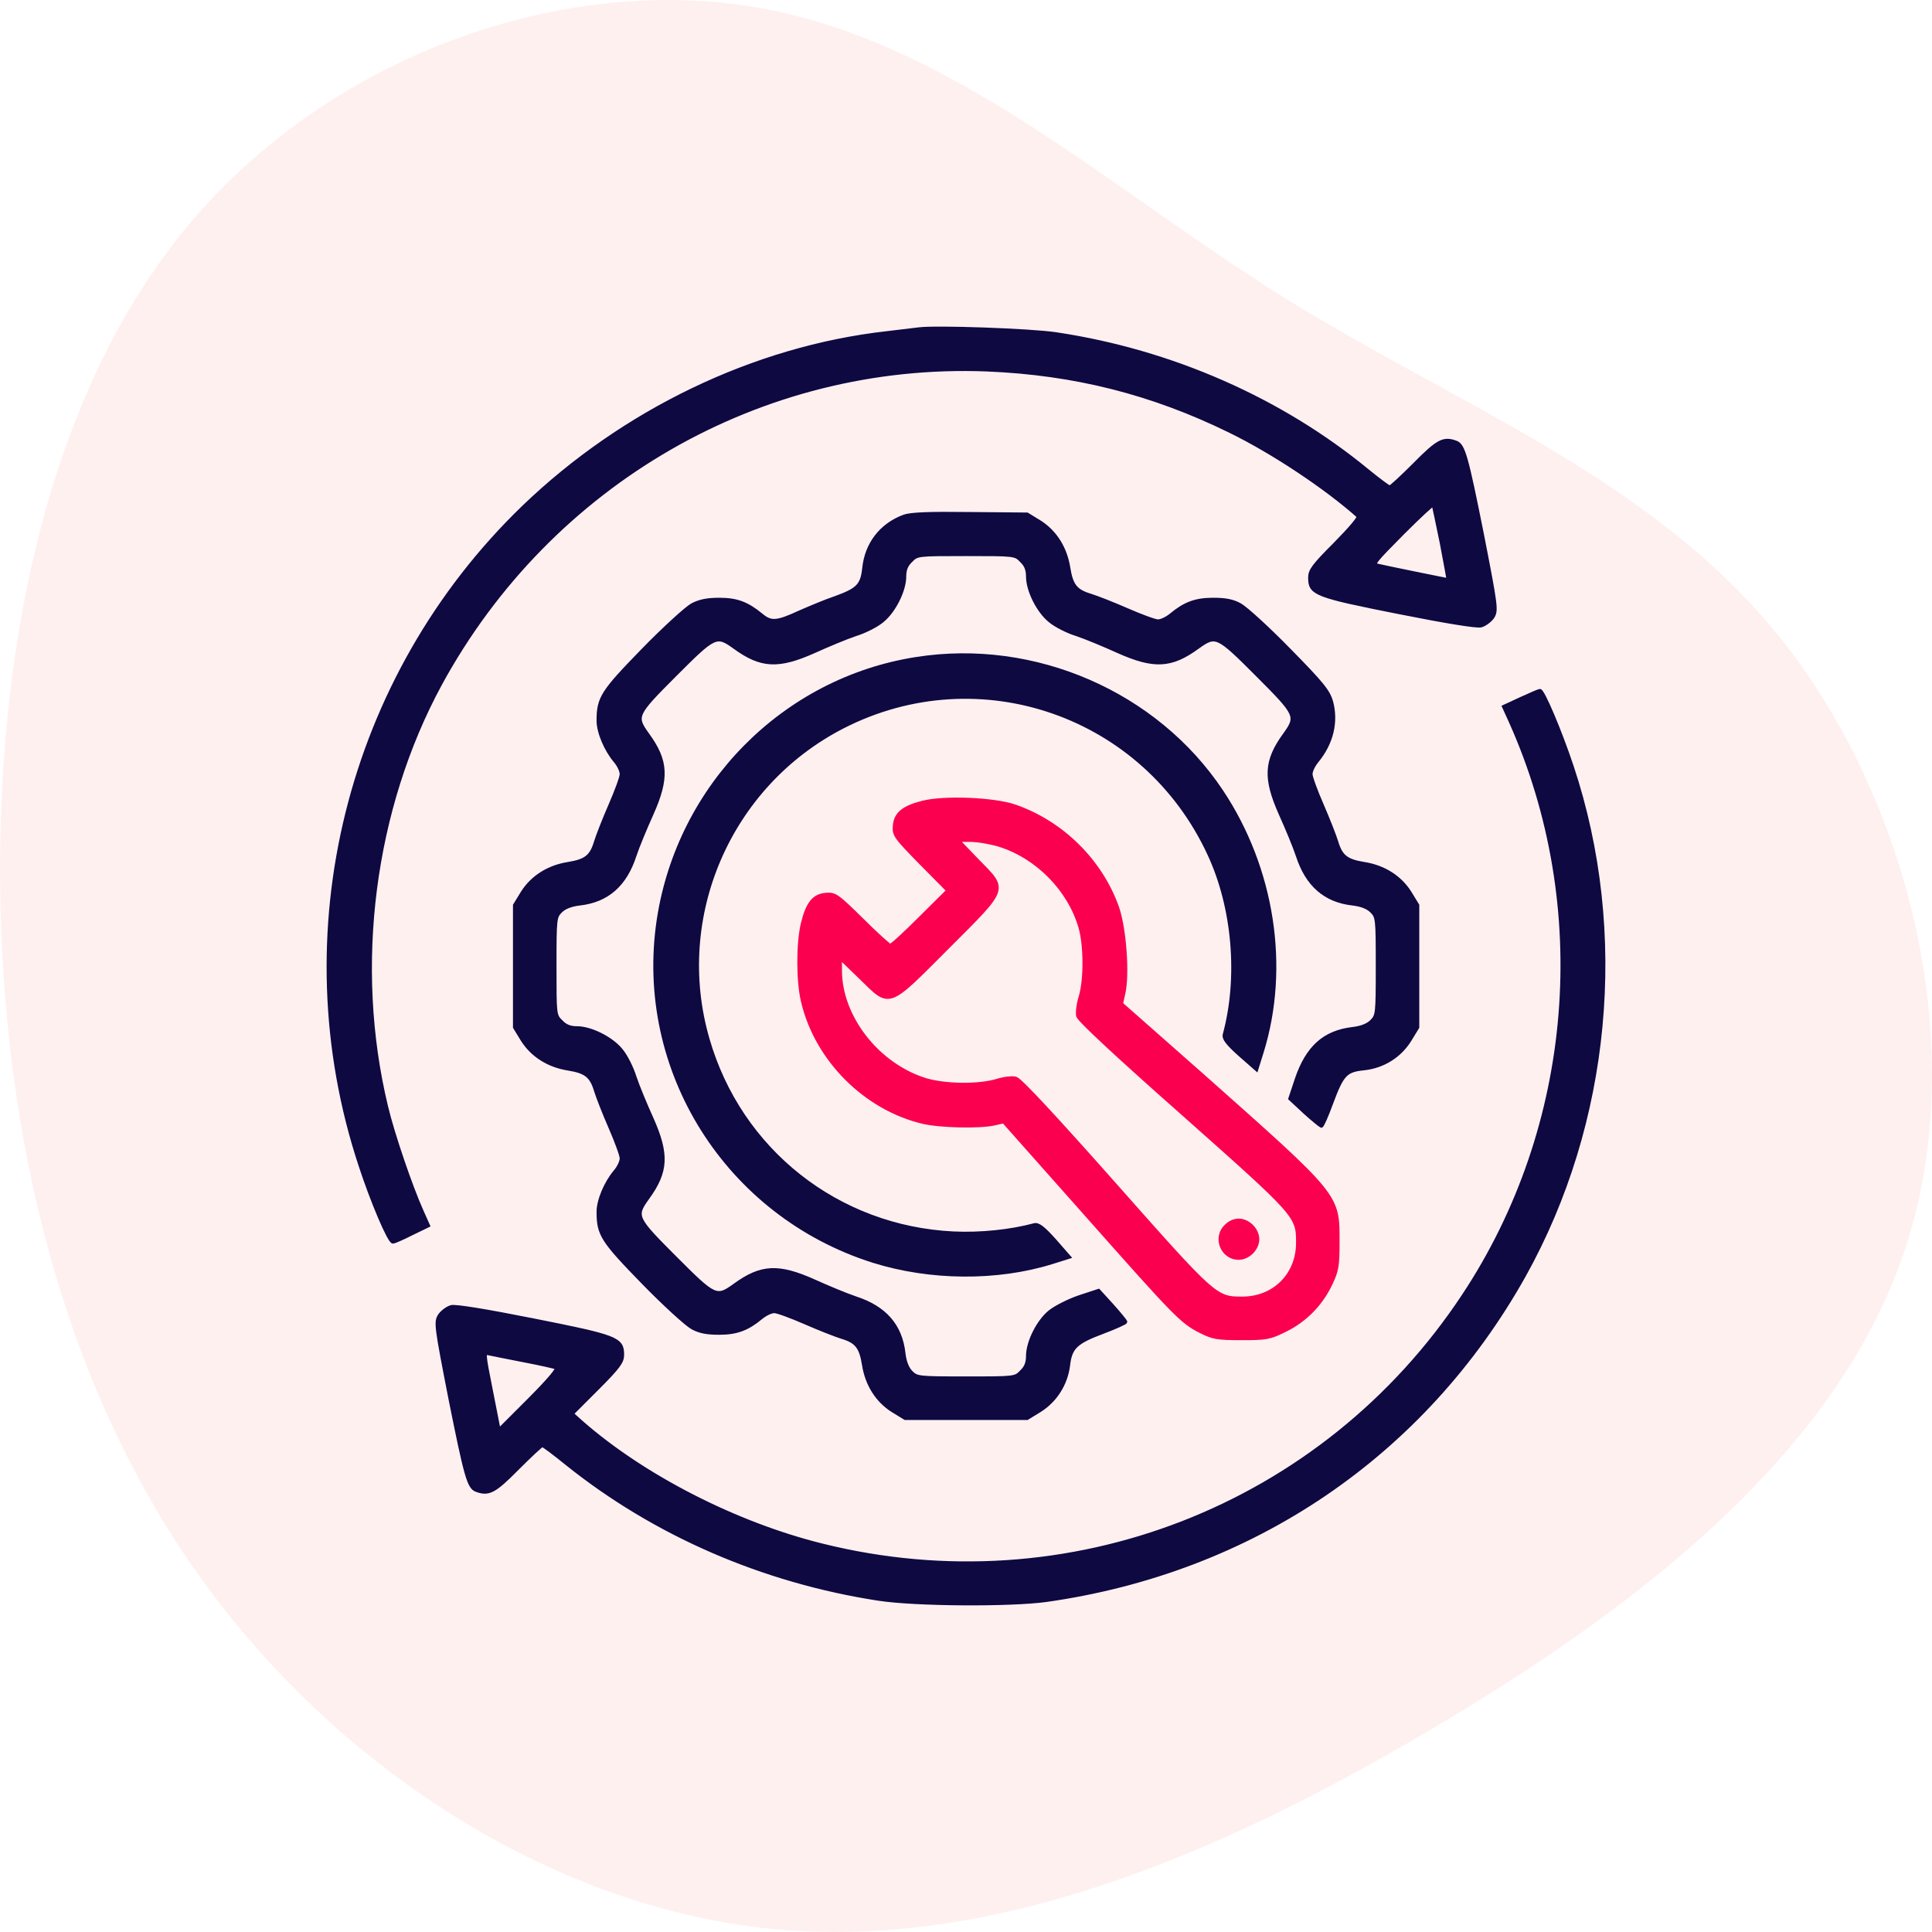<?xml version="1.0" encoding="UTF-8"?>
<svg width="100px" height="100px" viewBox="0 0 100 100" version="1.1" xmlns="http://www.w3.org/2000/svg" xmlns:xlink="http://www.w3.org/1999/xlink">
    <title>MS</title>
    <g id="Page-1" stroke="none" stroke-width="1" fill="none" fill-rule="evenodd">
        <g id="Wordpress_V02" transform="translate(-123, -1744)" fill-rule="nonzero">
            <g id="Group-19" transform="translate(123, 886)">
                <g id="Group-34-Copy" transform="translate(0, 572)">
                    <g id="MS" transform="translate(0, 286)">
                        <path d="M88.621,9.98 C97.193,17.307 101.342,29.17 99.615,39.186 C97.888,49.203 90.306,57.332 84.64,66.405 C78.975,75.478 75.268,85.515 66.97,92.159 C58.651,98.803 45.72,102.075 35.274,98.583 C24.806,95.09 16.824,84.853 10.38,73.893 C3.914,62.933 -0.972,51.29 0.165,39.889 C1.323,28.487 8.547,17.327 18.53,10.241 C28.513,3.155 41.297,0.144 54.165,0.004 C67.054,-0.117 80.049,2.653 88.621,9.98 Z" id="Path" fill="#FFCCCD" opacity="0.3" transform="translate(50, 50) rotate(-90) translate(-50, -50)"></path>
                        <path d="M47.544,64.235 C47.331,64.208 46.573,64.115 45.881,64.035 C39.052,63.262 32.264,59.996 27.086,55.012 C17.994,46.228 14.693,32.954 18.647,20.972 C19.259,19.093 20.151,17 20.337,17 C20.404,17 20.843,17.187 21.309,17.426 L22.161,17.84 L21.828,18.586 C21.269,19.826 20.324,22.584 19.991,23.997 C18.234,31.274 19.286,39.418 22.786,45.869 C28.47,56.305 39.412,62.595 51.072,62.142 C55.611,61.956 59.631,60.943 63.677,58.957 C65.887,57.877 68.629,56.051 70.306,54.559 C70.386,54.492 69.907,53.932 69.108,53.119 C67.99,52 67.803,51.746 67.803,51.373 C67.803,50.547 68.083,50.44 72.382,49.587 C74.925,49.081 76.429,48.841 76.655,48.894 C76.855,48.947 77.121,49.147 77.254,49.334 C77.467,49.68 77.454,49.827 76.708,53.639 C75.91,57.624 75.75,58.224 75.364,58.37 C74.725,58.61 74.432,58.464 73.234,57.251 C72.582,56.598 71.996,56.051 71.93,56.051 C71.877,56.051 71.371,56.424 70.798,56.891 C66.286,60.609 60.616,63.089 54.666,63.982 C53.348,64.181 48.41,64.355 47.544,64.235 Z M74.619,53.159 C74.818,52.106 74.978,51.253 74.965,51.253 C74.911,51.253 71.637,51.92 71.317,52 C71.011,52.066 71.118,52.186 72.582,53.666 C73.447,54.532 74.179,55.212 74.193,55.158 C74.219,55.092 74.406,54.199 74.619,53.159 Z" id="Shape" stroke="#0E0941" stroke-width="0.189" fill="#0E0941" transform="translate(47.187, 40.637) scale(-1, 1) rotate(-180) translate(-47.187, -40.637)"></path>
                        <path d="M46.799,73.263 C45.614,72.823 44.856,71.85 44.723,70.584 C44.629,69.691 44.403,69.464 43.218,69.038 C42.739,68.878 41.914,68.531 41.368,68.291 C40.21,67.758 39.904,67.732 39.398,68.158 C38.666,68.758 38.134,68.958 37.229,68.958 C36.603,68.958 36.217,68.878 35.831,68.678 C35.538,68.518 34.393,67.478 33.289,66.346 C31.185,64.186 30.972,63.866 30.972,62.694 C30.972,62.094 31.358,61.188 31.838,60.614 C32.024,60.401 32.17,60.095 32.17,59.921 C32.17,59.761 31.904,59.042 31.585,58.309 C31.265,57.576 30.933,56.723 30.839,56.416 C30.613,55.656 30.32,55.43 29.415,55.283 C28.39,55.123 27.552,54.59 27.046,53.79 L26.646,53.137 L26.646,49.979 L26.646,46.82 L27.046,46.167 C27.552,45.367 28.39,44.834 29.415,44.674 C30.32,44.527 30.613,44.301 30.839,43.541 C30.933,43.235 31.265,42.382 31.585,41.649 C31.904,40.916 32.17,40.196 32.17,40.036 C32.17,39.863 32.024,39.556 31.838,39.343 C31.358,38.77 30.972,37.863 30.972,37.264 C30.972,36.091 31.185,35.771 33.289,33.612 C34.393,32.479 35.538,31.439 35.831,31.279 C36.217,31.066 36.59,30.999 37.229,30.999 C38.134,30.999 38.693,31.213 39.398,31.799 C39.611,31.972 39.904,32.119 40.077,32.119 C40.237,32.119 40.956,31.852 41.688,31.533 C42.42,31.213 43.272,30.879 43.578,30.786 C44.337,30.56 44.563,30.266 44.709,29.36 C44.869,28.334 45.401,27.494 46.2,26.988 L46.852,26.588 L50.007,26.588 L53.162,26.588 L53.814,26.988 C54.626,27.494 55.171,28.36 55.291,29.307 C55.398,30.253 55.677,30.52 57.102,31.053 C57.74,31.293 58.26,31.533 58.26,31.573 C58.246,31.613 57.94,31.999 57.554,32.426 L56.862,33.185 L55.85,32.852 C55.305,32.665 54.626,32.319 54.346,32.092 C53.734,31.599 53.201,30.52 53.201,29.813 C53.201,29.453 53.108,29.213 52.869,28.987 C52.549,28.654 52.523,28.654 50.007,28.654 C47.531,28.654 47.451,28.667 47.158,28.96 C46.959,29.16 46.826,29.493 46.772,29.947 C46.613,31.373 45.801,32.306 44.283,32.799 C43.804,32.959 42.846,33.358 42.14,33.678 C40.29,34.505 39.398,34.465 38.027,33.465 C37.082,32.785 37.002,32.825 34.939,34.891 C32.876,36.957 32.836,37.037 33.515,37.983 C34.513,39.356 34.553,40.249 33.728,42.102 C33.408,42.808 33.009,43.768 32.849,44.248 C32.703,44.727 32.383,45.354 32.144,45.634 C31.651,46.247 30.573,46.78 29.868,46.78 C29.508,46.78 29.269,46.873 29.042,47.113 C28.71,47.433 28.71,47.46 28.71,49.979 C28.71,52.458 28.723,52.538 29.016,52.831 C29.215,53.031 29.548,53.164 30.001,53.217 C31.425,53.377 32.357,54.19 32.849,55.71 C33.009,56.19 33.408,57.149 33.728,57.856 C34.553,59.708 34.513,60.601 33.515,61.974 C32.836,62.92 32.876,63 34.939,65.066 C37.002,67.132 37.082,67.172 38.027,66.492 C39.398,65.493 40.29,65.453 42.14,66.279 C42.846,66.599 43.804,66.999 44.283,67.159 C44.762,67.305 45.388,67.625 45.668,67.865 C46.28,68.358 46.812,69.438 46.812,70.144 C46.812,70.504 46.905,70.744 47.145,70.97 C47.465,71.304 47.491,71.304 50.007,71.304 C52.523,71.304 52.549,71.304 52.869,70.97 C53.108,70.744 53.201,70.504 53.201,70.144 C53.201,69.438 53.734,68.358 54.346,67.865 C54.626,67.625 55.251,67.305 55.731,67.159 C56.21,66.999 57.168,66.599 57.874,66.279 C59.724,65.453 60.616,65.493 61.987,66.492 C62.932,67.172 63.012,67.132 65.075,65.066 C67.138,63 67.178,62.92 66.499,61.974 C65.501,60.601 65.461,59.708 66.286,57.856 C66.605,57.149 67.005,56.19 67.165,55.71 C67.657,54.19 68.589,53.377 70.013,53.217 C70.466,53.164 70.798,53.031 70.998,52.831 C71.291,52.538 71.304,52.458 71.304,49.979 C71.304,47.5 71.291,47.42 70.998,47.126 C70.798,46.926 70.466,46.793 70.013,46.74 C68.549,46.567 67.67,45.78 67.111,44.128 L66.778,43.128 L67.537,42.422 C67.963,42.035 68.349,41.729 68.389,41.715 C68.442,41.715 68.669,42.235 68.908,42.888 C69.467,44.394 69.654,44.594 70.599,44.687 C71.584,44.794 72.449,45.327 72.968,46.167 L73.367,46.82 L73.367,49.979 L73.367,53.137 L72.968,53.79 C72.462,54.59 71.624,55.123 70.599,55.283 C69.694,55.43 69.401,55.656 69.174,56.416 C69.081,56.723 68.748,57.576 68.429,58.309 C68.11,59.042 67.843,59.761 67.843,59.921 C67.843,60.095 67.99,60.388 68.163,60.601 C68.922,61.521 69.188,62.614 68.908,63.667 C68.748,64.213 68.456,64.586 66.725,66.346 C65.62,67.478 64.476,68.518 64.183,68.678 C63.797,68.891 63.424,68.958 62.785,68.958 C61.88,68.958 61.321,68.745 60.616,68.158 C60.403,67.985 60.11,67.838 59.937,67.838 C59.777,67.838 59.058,68.105 58.326,68.425 C57.594,68.745 56.742,69.078 56.436,69.171 C55.677,69.398 55.451,69.691 55.305,70.597 C55.145,71.623 54.612,72.463 53.814,72.97 L53.162,73.369 L50.22,73.396 C48.037,73.423 47.158,73.383 46.799,73.263 Z" id="Path" stroke="#0E0941" stroke-width="0.189" fill="#0E0941" transform="translate(50.007, 49.996) scale(-1, 1) rotate(-180) translate(-50.007, -49.996)"></path>
                        <path d="M47.438,65.793 C40.57,64.727 35.139,59.222 34.087,52.278 C32.916,44.495 37.641,37.004 45.215,34.618 C48.157,33.699 51.604,33.672 54.439,34.552 L55.331,34.832 L54.573,35.698 C53.987,36.351 53.734,36.538 53.534,36.484 C52.296,36.151 50.739,35.991 49.341,36.058 C43.352,36.351 38.293,40.336 36.63,46.107 C34.793,52.438 37.734,59.249 43.618,62.274 C50.686,65.899 59.258,62.914 62.599,55.663 C63.877,52.905 64.183,49.293 63.384,46.347 C63.331,46.147 63.517,45.894 64.17,45.308 L65.035,44.548 L65.314,45.441 C66.672,49.826 65.887,54.93 63.225,58.929 C59.844,64.007 53.548,66.752 47.438,65.793 Z" id="Path" stroke="#0E0941" stroke-width="0.189" fill="#0E0941" transform="translate(49.939, 49.946) scale(-1, 1) rotate(-180) translate(-49.939, -49.946)"></path>
                        <path d="M78.732,82.587 L77.84,82.174 L78.186,81.414 C82.485,71.831 81.567,60.449 75.75,51.679 C68.509,40.737 55.291,35.592 42.553,38.764 C38.08,39.87 33.302,42.323 30.107,45.122 L29.601,45.575 L30.906,46.881 C32.024,48 32.21,48.267 32.21,48.627 C32.21,49.453 31.931,49.56 27.631,50.413 C25.089,50.919 23.585,51.159 23.359,51.106 C23.159,51.053 22.893,50.853 22.76,50.666 C22.547,50.32 22.56,50.173 23.305,46.361 C24.104,42.376 24.264,41.776 24.65,41.63 C25.289,41.39 25.582,41.536 26.78,42.749 C27.432,43.402 28.017,43.949 28.071,43.949 C28.124,43.949 28.696,43.522 29.335,43.002 C33.888,39.351 39.491,36.911 45.481,35.992 C47.398,35.699 52.256,35.672 54.133,35.925 C64.808,37.431 73.687,43.456 78.878,52.719 C83.297,60.635 84.229,70.472 81.354,79.095 C80.755,80.894 79.863,83 79.703,83 C79.663,83 79.224,82.813 78.732,82.587 Z M27.112,48.334 C27.951,48.174 28.723,48 28.803,47.96 C28.909,47.907 28.403,47.307 27.392,46.294 L25.821,44.722 L25.422,46.748 C25.023,48.76 25.023,48.76 25.302,48.694 C25.449,48.667 26.274,48.494 27.112,48.334 Z" id="Shape" stroke="#0E0941" stroke-width="0.189" fill="#0E0941" transform="translate(52.82, 59.376) scale(-1, 1) rotate(-180) translate(-52.82, -59.376)"></path>
                        <path d="M47.771,69.114 C46.759,68.861 46.36,68.528 46.307,67.914 C46.267,67.435 46.333,67.341 47.664,65.982 L49.075,64.556 L47.638,63.13 C46.852,62.343 46.16,61.704 46.08,61.704 C46.014,61.704 45.348,62.303 44.603,63.05 C43.312,64.316 43.218,64.383 42.739,64.343 C42.114,64.289 41.794,63.876 41.541,62.823 C41.302,61.797 41.302,59.851 41.555,58.811 C42.26,55.813 44.789,53.28 47.771,52.574 C48.689,52.361 50.726,52.321 51.484,52.494 L51.95,52.601 L56.103,47.922 C60.908,42.498 61.148,42.258 62.12,41.751 C62.785,41.418 62.985,41.378 64.249,41.378 C65.567,41.378 65.714,41.405 66.526,41.805 C67.577,42.325 68.389,43.164 68.882,44.217 C69.201,44.884 69.241,45.137 69.241,46.376 C69.241,48.802 69.334,48.682 62.173,55.04 L58.033,58.691 L58.153,59.238 C58.379,60.211 58.206,62.583 57.834,63.663 C56.982,66.075 54.985,68.061 52.536,68.914 C51.458,69.287 48.889,69.394 47.771,69.114 Z M51.724,66.915 C53.681,66.302 55.345,64.622 55.917,62.65 C56.183,61.73 56.196,59.958 55.93,59.065 C55.81,58.691 55.757,58.238 55.797,58.065 C55.85,57.852 57.847,55.999 61.268,52.974 C67.151,47.749 67.178,47.722 67.178,46.323 C67.178,44.67 65.953,43.444 64.303,43.444 C62.918,43.444 62.878,43.484 57.674,49.362 C54.626,52.8 52.789,54.786 52.576,54.826 C52.403,54.88 51.95,54.826 51.578,54.706 C50.619,54.426 48.889,54.453 47.89,54.76 C45.415,55.533 43.485,58.012 43.485,60.424 L43.485,61.077 L44.536,60.064 C46.094,58.532 45.907,58.478 49.035,61.61 C52.163,64.742 52.11,64.556 50.579,66.115 L49.568,67.168 L50.233,67.168 C50.606,67.168 51.285,67.048 51.724,66.915 Z" id="Shape" stroke="#FB004E" stroke-width="0.189" fill="#FB004E" transform="translate(55.302, 55.325) scale(-1, 1) rotate(-180) translate(-55.302, -55.325)"></path>
                        <path d="M63.384,64.874 C62.719,64.221 63.185,63.075 64.116,63.075 C64.662,63.075 65.181,63.594 65.181,64.141 C65.181,64.687 64.662,65.207 64.116,65.207 C63.863,65.207 63.584,65.087 63.384,64.874 Z" id="Path" fill="#FB004E" transform="translate(64.126, 64.141) scale(-1, 1) rotate(-180) translate(-64.126, -64.141)"></path>
                    </g>
                </g>
            </g>
        </g>
    </g>
</svg>